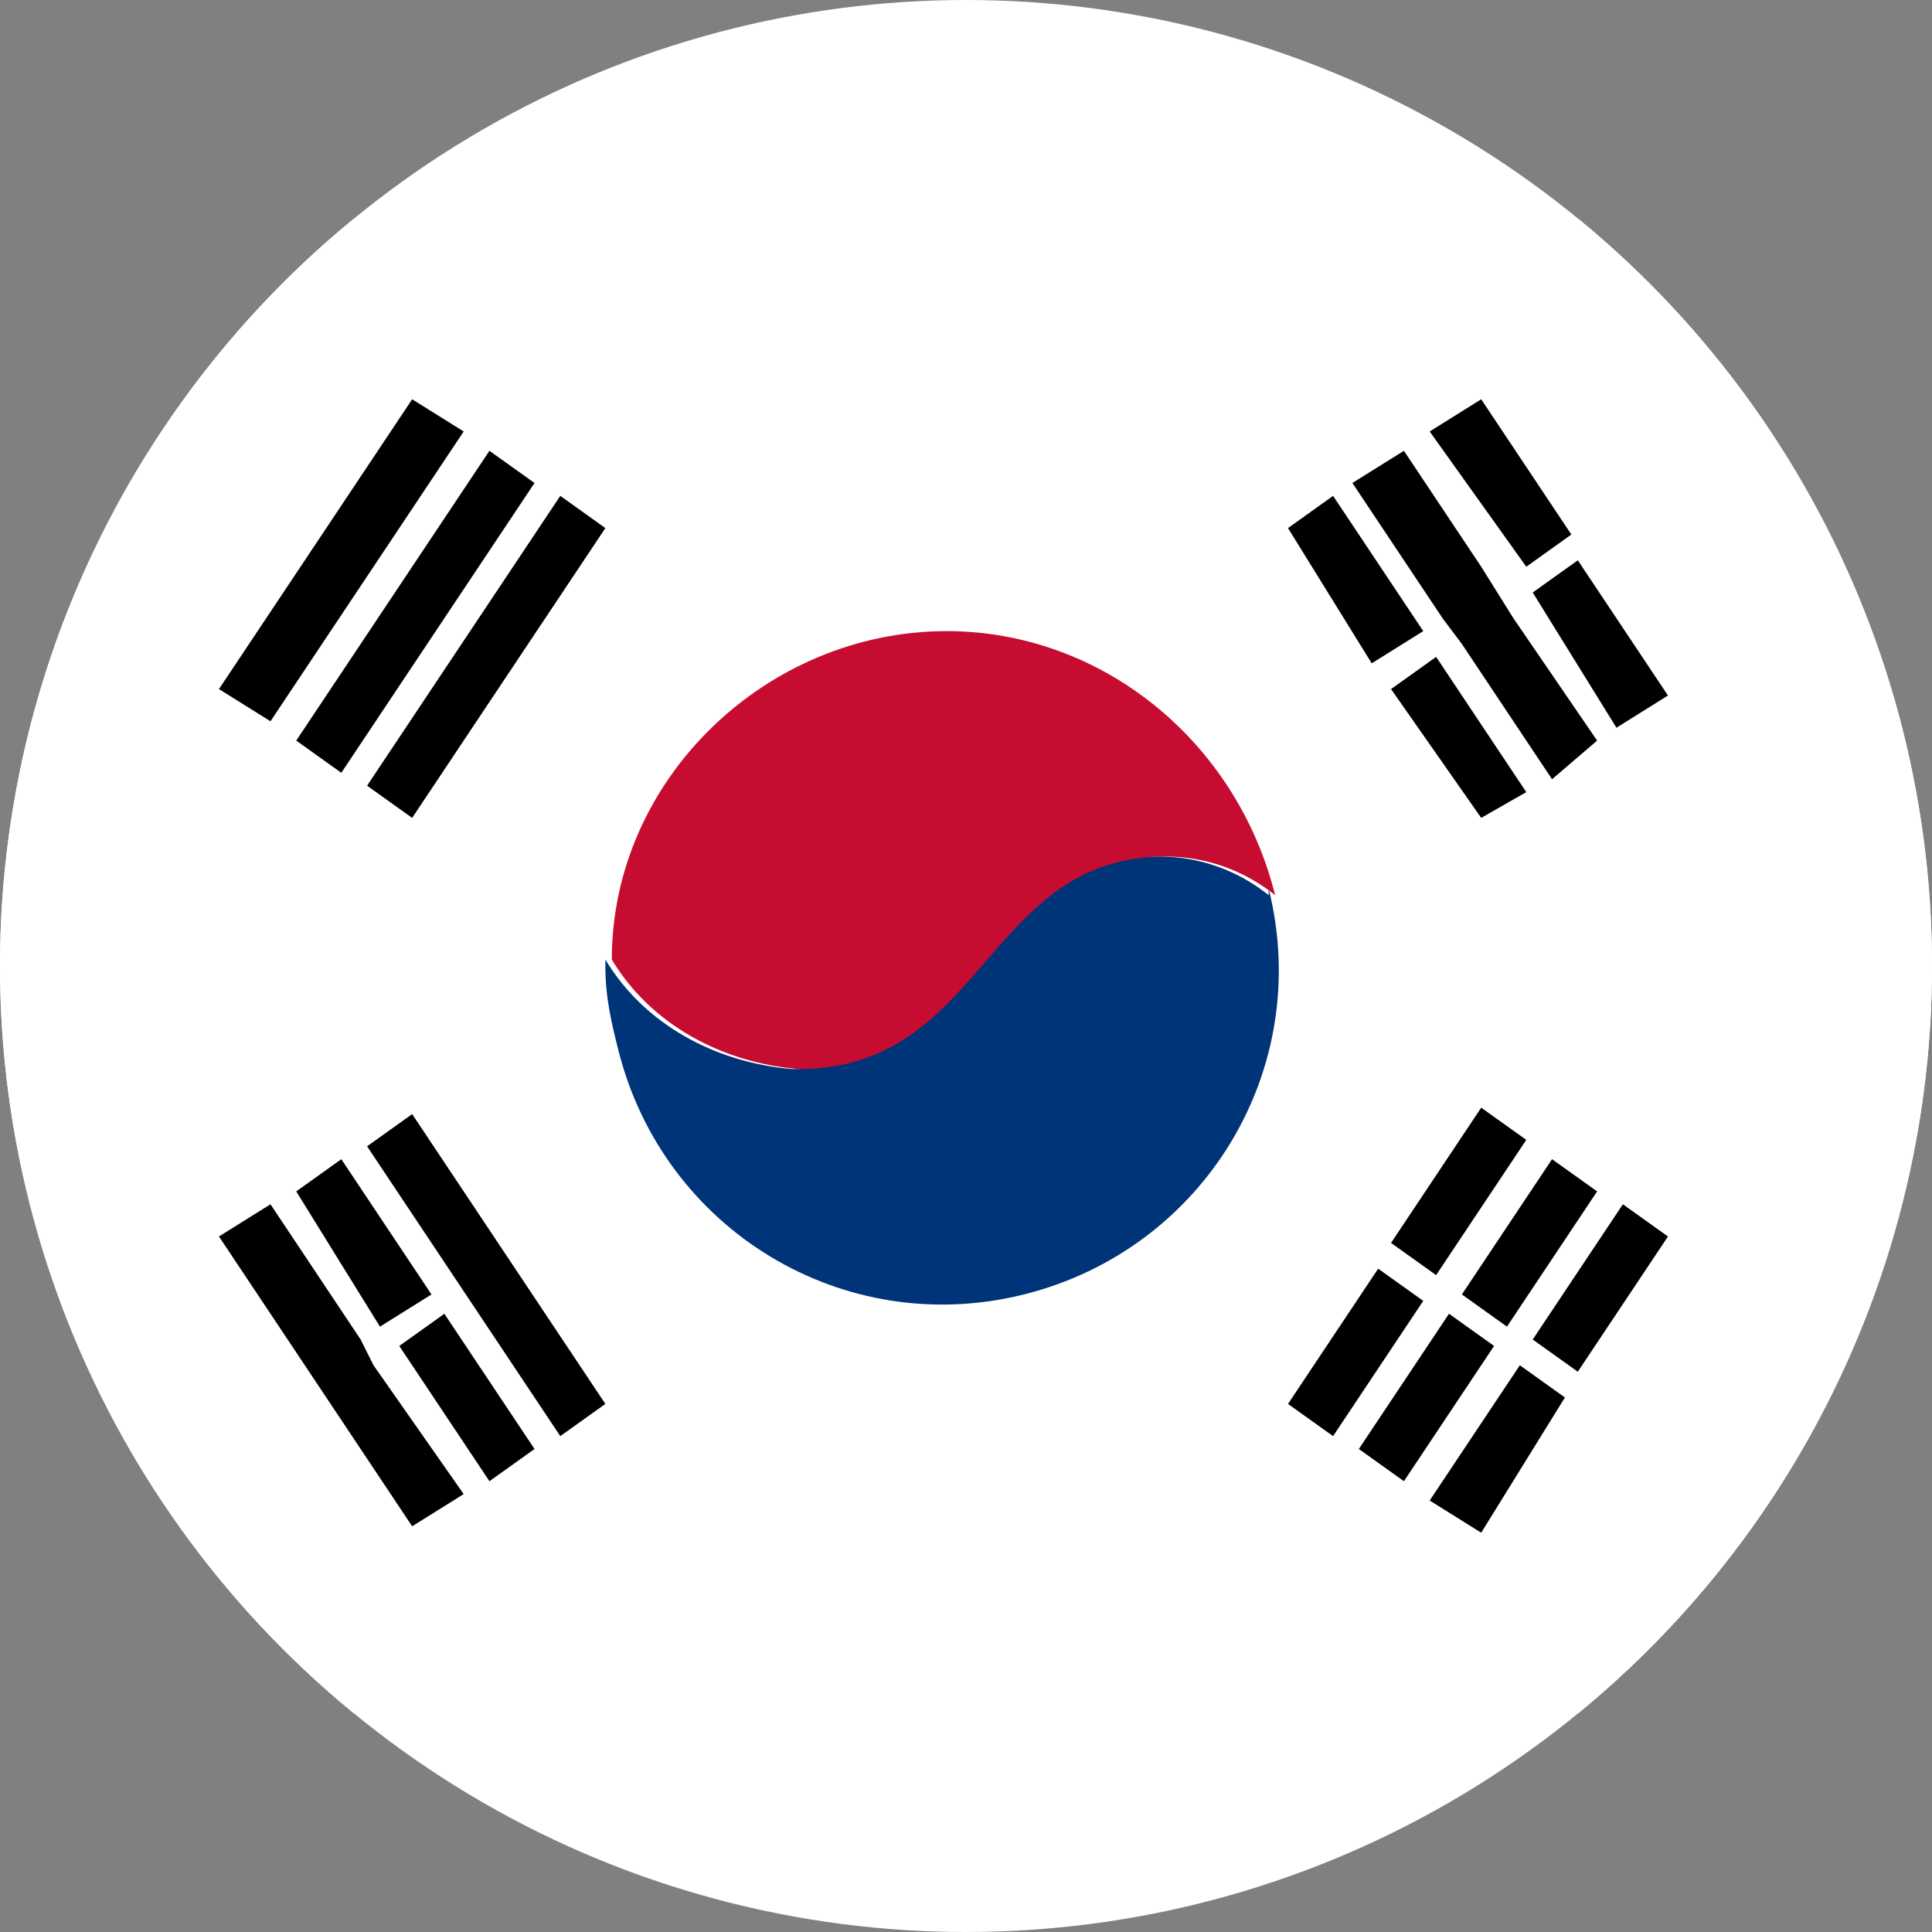 <?xml version="1.0" encoding="utf-8"?>
<!-- Generator: Adobe Illustrator 27.3.1, SVG Export Plug-In . SVG Version: 6.00 Build 0)  -->
<svg version="1.1" id="Layer_1" xmlns="http://www.w3.org/2000/svg" xmlns:xlink="http://www.w3.org/1999/xlink" x="0px" y="0px"
	 viewBox="0 0 30 30" style="enable-background:new 0 0 30 30;" xml:space="preserve">
<rect x="0" y="0" width="30" height="30" fill="#808080" stroke="none"/>
<style type="text/css">
	.st0{fill:#FFFFFF;}
	.st1{clip-path:url(#SVGID_00000025413757803938303830000004522861837459765649_);}
	.st2{fill-rule:evenodd;clip-rule:evenodd;}
	.st3{fill-rule:evenodd;clip-rule:evenodd;fill:#003478;}
	.st4{fill-rule:evenodd;clip-rule:evenodd;fill:#C60C30;}
</style>
<g>
	<circle class="st0" cx="15" cy="15" r="15"/>
	<g>
		<defs>
			<circle id="SVGID_1_" cx="15" cy="15" r="15"/>
		</defs>
		<clipPath id="SVGID_00000078016339058900537270000003145096599551766661_">
			<use xlink:href="#SVGID_1_"  style="overflow:visible;"/>
		</clipPath>
		<g style="clip-path:url(#SVGID_00000078016339058900537270000003145096599551766661_);">
			<g>
				<path class="st0" d="M-4.6,3.4H34v23.2H-4.6V3.4z"/>
				<path d="M3.4,10.7l3-4.5l0.8,0.5l-3,4.5L3.4,10.7z"/>
				<path d="M4.6,11.5l3-4.5l0.7,0.5l-3,4.5L4.6,11.5z"/>
				<path d="M5.7,12.2l3-4.5l0.7,0.5l-3,4.5L5.7,12.2z"/>
				<path d="M20,8.2l0.7-0.5l1.4,2.1l-0.8,0.5L20,8.2z"/>
				<path d="M21.6,10.7l0.7-0.5l1.4,2.1L23,12.7L21.6,10.7z"/>
				<path class="st2" d="M24.8,11.5l-1.3-1.9l-0.5-0.8L21.8,7l-0.8,0.5l1.4,2.1l0.3,0.4l1.4,2.1L24.8,11.5z"/>
				<path d="M23.8,9.2l0.7-0.5l1.4,2.1l-0.8,0.5L23.8,9.2z"/>
				<path d="M22.2,6.7L23,6.2l1.4,2.1l-0.7,0.5L22.2,6.7z"/>
				<path d="M5.7,17.8l0.7-0.5l3,4.5l-0.7,0.5L5.7,17.8z"/>
				<path d="M4.6,18.5L5.3,18l1.4,2.1l-0.8,0.5L4.6,18.5z"/>
				<path d="M6.2,20.9l0.7-0.5l1.4,2.1L7.6,23L6.2,20.9z"/>
				<path class="st2" d="M5.8,21.2l-0.2-0.4l-1.4-2.1l-0.8,0.5l3,4.5l0.8-0.5L5.8,21.2z"/>
				<path d="M20,21.8l1.4-2.1l0.7,0.5l-1.4,2.1L20,21.8z"/>
				<path d="M21.1,22.5l1.4-2.1l0.7,0.5L21.8,23L21.1,22.5z"/>
				<path d="M22.2,23.3l1.4-2.1l0.7,0.5L23,23.8L22.2,23.3z"/>
				<path d="M23.8,20.8l1.4-2.1l0.7,0.5l-1.4,2.1L23.8,20.8z"/>
				<path d="M22.7,20.1l1.4-2.1l0.7,0.5l-1.4,2.1L22.7,20.1z"/>
				<path d="M21.6,19.3l1.4-2.1l0.7,0.5l-1.4,2.1L21.6,19.3z"/>
				<path class="st3" d="M19.7,13.8C19.5,12.6,19.6,13.2,19.7,13.8z M19.7,13.8c0.7,2.8-1,5.6-3.8,6.3c-2.8,0.7-5.6-1-6.3-3.8
					c-0.1-0.4-0.2-0.8-0.2-1.3v-0.1c0.6,1,1.7,1.6,2.9,1.7c2.8,0,2.8-3.3,5.7-3.3c0.6,0,1.2,0.2,1.7,0.6L19.7,13.8L19.7,13.8z"/>
				<path class="st4" d="M14.7,9.8c2.4,0,4.5,1.7,5.1,4.1c-0.5-0.4-1.1-0.6-1.7-0.6c-2.8,0-2.8,3.3-5.7,3.3
					c-1.2-0.1-2.3-0.7-2.9-1.7C9.5,12.1,11.9,9.8,14.7,9.8L14.7,9.8z"/>
			</g>
		</g>
	</g>
</g>
</svg>
